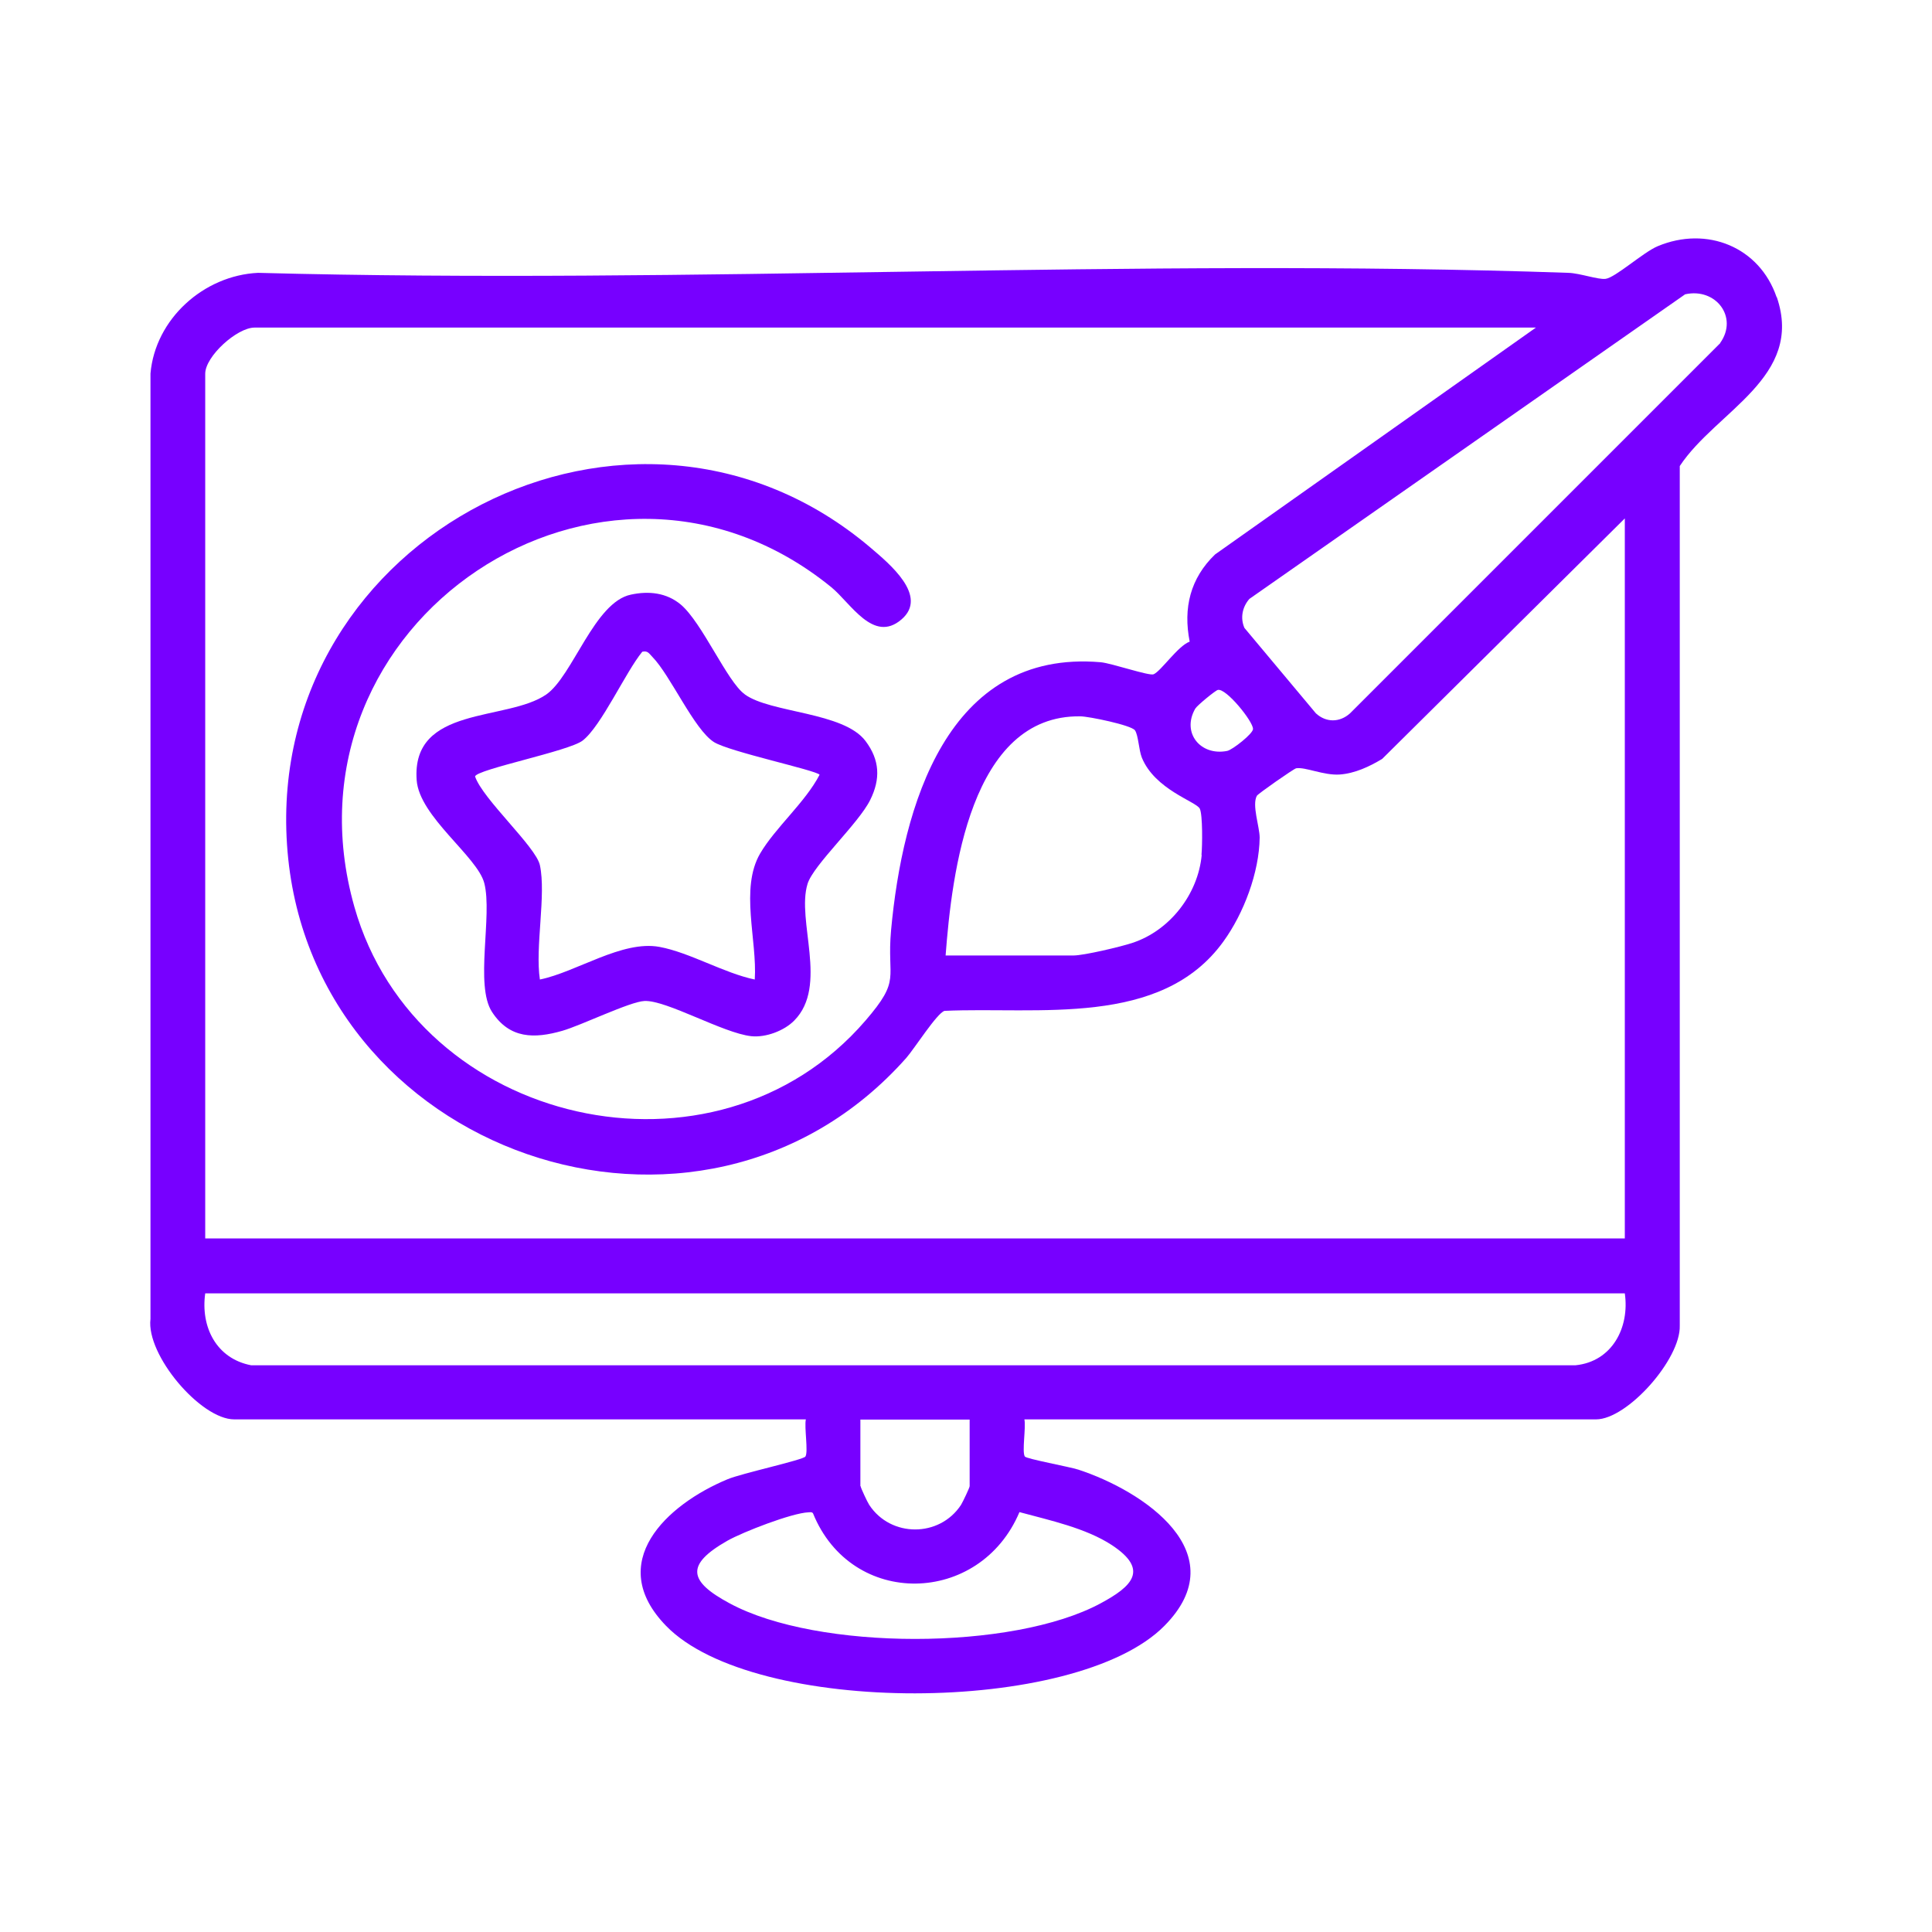 <?xml version="1.0" encoding="UTF-8"?>
<svg id="Layer_1" xmlns="http://www.w3.org/2000/svg" version="1.1" viewBox="0 0 90 90">
  <!-- Generator: Adobe Illustrator 30.0.0, SVG Export Plug-In . SVG Version: 2.1.1 Build 123)  -->
  <defs>
    <style>
      .st0 {
        fill: none;
      }

      .st1 {
        fill: #70f;
      }
    </style>
  </defs>
  <rect class="st0" width="90" height="90"/>
  <g>
    <path class="st1" d="M82.76,13.84c-.8-2.34-3.25-3.33-5.54-2.37-.67.28-1.98,1.47-2.43,1.52-.36.04-1.18-.26-1.72-.28-20.2-.7-40.81.54-61.05,0-2.53.12-4.79,2.15-5.01,4.69v44.04c-.21,1.68,2.34,4.68,3.9,4.68h26.63c-.08.37.12,1.51-.02,1.73-.1.16-3,.79-3.63,1.06-2.84,1.18-5.73,3.88-2.86,6.83,4.09,4.21,19.09,4.17,23.21,0,3.36-3.39-.98-6.29-4.01-7.28-.4-.13-2.42-.5-2.49-.61-.14-.22.06-1.36-.02-1.73h26.63c1.46,0,3.95-2.81,3.9-4.37V21.71c1.7-2.57,5.8-4.13,4.52-7.87ZM9.56,17.41c0-.81,1.48-2.15,2.3-2.15h59.69l-14.95,10.57c-1.15,1.11-1.49,2.49-1.18,4.06-.55.2-1.33,1.37-1.68,1.52-.2.09-1.94-.51-2.46-.56-7.18-.62-9.24,6.75-9.77,12.48-.21,2.31.49,2.26-1.19,4.21-6.99,8.12-20.91,4.93-23.81-5.29-3.77-13.29,11.61-23.52,22.21-14.9.91.74,1.96,2.63,3.27,1.51,1.28-1.09-.56-2.6-1.44-3.35-11.08-9.4-28.14-.58-27.18,13.83.95,14.39,19.26,20.76,28.85,9.94.37-.42,1.43-2.09,1.78-2.19,4.34-.2,10.09.79,12.99-3.23.95-1.31,1.67-3.22,1.69-4.84,0-.5-.37-1.52-.13-1.95.06-.1,1.72-1.26,1.83-1.28.43-.07,1.28.34,2.03.29.7-.05,1.39-.37,1.98-.73l11.3-11.2v33.54H9.56V17.41ZM55.68,33.01c.09-.15.93-.84,1.05-.87.38-.1,1.65,1.47,1.64,1.82,0,.22-.96.97-1.2,1.02-1.24.25-2.14-.84-1.49-1.97ZM55.98,39.83c-.17,1.83-1.49,3.52-3.22,4.09-.53.18-2.27.59-2.75.59h-5.96c.29-3.8,1.15-11.22,6.28-11.14.38,0,2.37.41,2.54.65.16.23.18.92.32,1.27.61,1.5,2.54,2.05,2.7,2.38.14.28.12,1.75.08,2.15ZM51.8,71.98c1.74,1.15.94,1.92-.53,2.71-4.1,2.21-13.19,2.21-17.28,0-1.92-1.03-2.07-1.8-.1-2.92.73-.41,3-1.29,3.77-1.32.08,0,.14-.03.21.04,1.8,4.45,7.78,4.31,9.62-.05,1.4.38,3.09.74,4.31,1.54ZM40.08,69.23v-3.1h5.09v3.1c0,.07-.32.74-.4.87-1,1.53-3.28,1.53-4.28,0-.08-.12-.4-.8-.4-.87ZM73.39,63.6H11.7c-1.62-.31-2.36-1.78-2.14-3.35h66.13c.23,1.59-.59,3.18-2.3,3.35ZM80.14,15.98l-17.25,17.25c-.48.43-1.11.44-1.59,0l-3.33-3.98c-.2-.46-.1-.97.23-1.35l20.3-14.19c1.43-.32,2.49,1.07,1.63,2.27Z"/>
    <path class="st1" d="M34.69,32.34c-.82-.59-1.98-3.34-2.98-4.18-.66-.55-1.49-.64-2.32-.46-1.7.35-2.71,3.79-3.94,4.65-1.83,1.27-6.29.5-6.04,3.99.12,1.7,2.83,3.56,3.15,4.8.39,1.51-.45,4.76.36,6,.82,1.26,1.98,1.25,3.27.88.88-.25,3.15-1.36,3.83-1.39,1.02-.05,3.67,1.5,4.98,1.64.67.07,1.53-.25,2-.73,1.6-1.62.09-4.65.62-6.37.28-.89,2.38-2.81,2.92-3.91.48-.97.45-1.85-.22-2.74-1.02-1.36-4.42-1.3-5.62-2.17ZM35.41,39.76c-.95,1.63-.13,4.04-.25,5.87-1.44-.3-3.03-1.26-4.44-1.52-1.74-.32-3.86,1.17-5.57,1.52-.23-1.51.3-3.94,0-5.33-.19-.86-2.66-3.07-3.02-4.13.07-.33,4.38-1.18,5.01-1.67.87-.67,2-3.19,2.78-4.14.26-.06.32.09.47.24.85.87,1.94,3.38,2.87,3.97.72.45,4.76,1.31,4.92,1.52-.67,1.29-2.06,2.46-2.77,3.67Z"/>
  </g>
</svg>